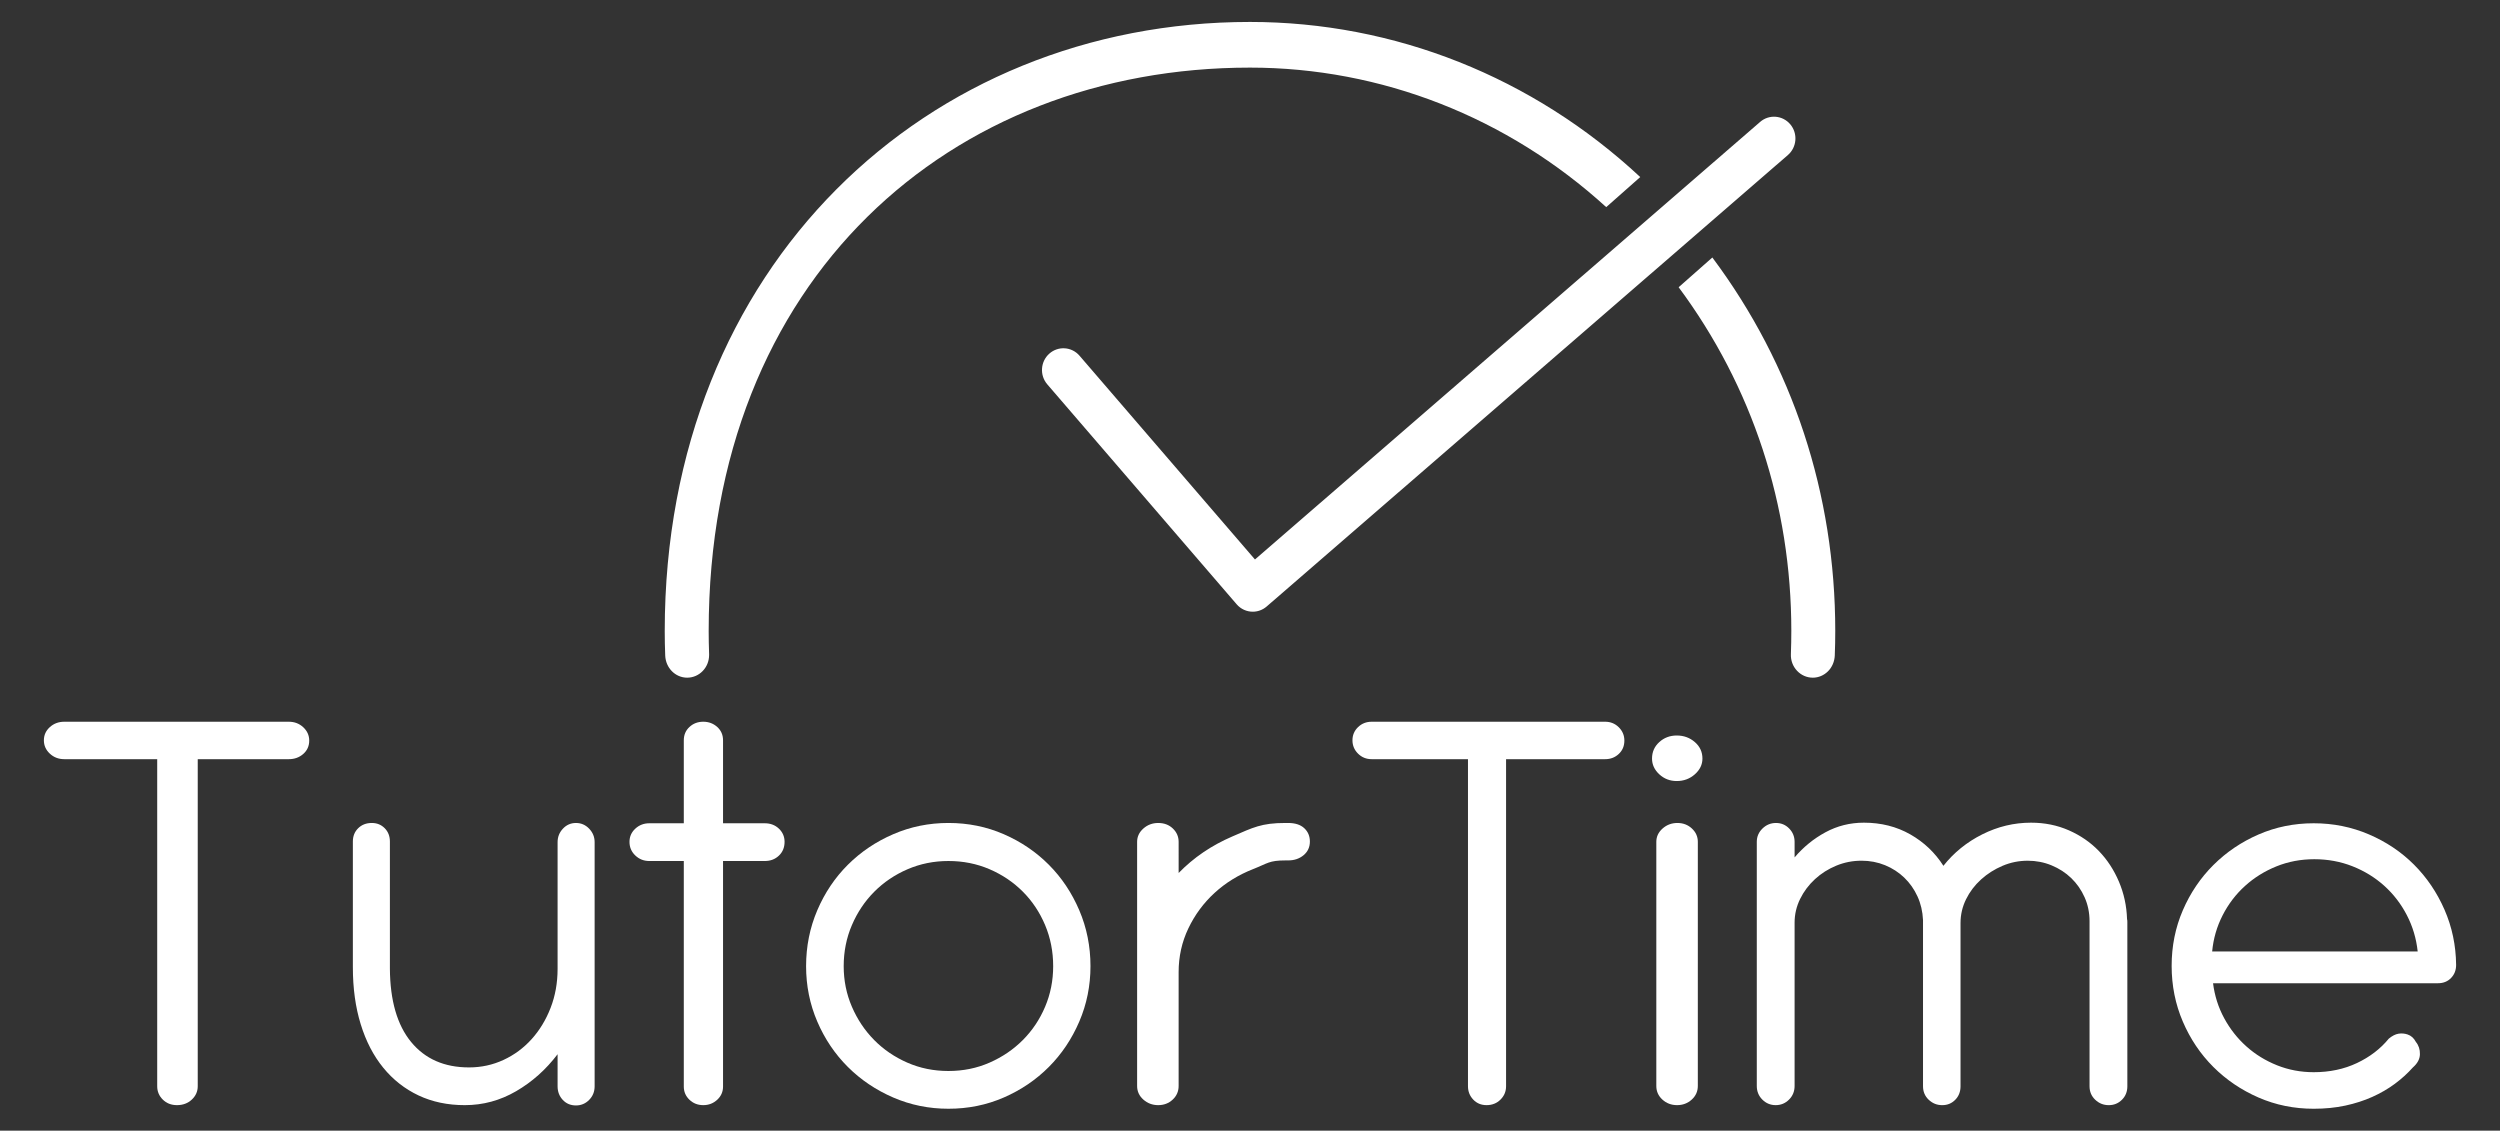 
<svg version="1.1" id="Layer_2" xmlns="http://www.w3.org/2000/svg" xmlns:xlink="http://www.w3.org/1999/xlink" x="0px" y="0px" viewBox="0 0 521.631 235.919" enable-background="new 0 0 521.631 235.919"
	 xml:space="preserve">
<rect x="0" y="0" width="521.631" height="235.919" fill="#333333" stroke="none"/>
<g>
	<g>
		<path fill="#fff" d="M378.248,141.399c-1.249,0-2.416-0.51-3.286-1.435c-0.884-0.939-1.341-2.176-1.287-3.483
			c0.061-1.721,0.09-3.3,0.09-4.832c0-26.214-8.127-50.991-23.511-71.716l7.031-6.207c16.782,22.453,25.647,49.374,25.647,77.923
			c0,1.723-0.033,3.448-0.1,5.13c-0.055,1.259-0.556,2.426-1.41,3.281C380.559,140.923,379.432,141.399,378.248,141.399z
			 M143.383,141.399c-2.469,0-4.483-2.029-4.585-4.62c-0.066-1.694-0.1-3.42-0.1-5.13c0-76.241,54.779-127.07,122.112-127.07
			c30.133,0,59.006,11.485,81.43,32.365l-7.098,6.274c-20.612-18.78-46.973-29.111-74.332-29.111
			c-62.277,0-112.944,43.825-112.944,117.542c0,1.538,0.029,3.117,0.09,4.826l0,0.205
			C147.956,139.282,145.904,141.399,143.383,141.399z"/>
	</g>
	<path fill="#fff" d="M261.393,127.633c-1.244,0-2.481-0.525-3.364-1.55l-39.512-45.89c-1.624-1.887-1.436-4.753,0.422-6.404
		c1.856-1.65,4.679-1.459,6.303,0.428l36.608,42.517l105.405-91.298c1.877-1.628,4.696-1.397,6.298,0.509
		c1.6,1.907,1.376,4.771-0.501,6.398L264.29,126.548C263.45,127.276,262.419,127.633,261.393,127.633z"/>
</g>
<g>
	<path fill="#fff" d="M41.258,158.403v68.25c0,1.084-0.413,2.011-1.237,2.781c-0.825,0.771-1.856,1.156-3.094,1.156
		c-1.192,0-2.178-0.385-2.957-1.156c-0.78-0.771-1.168-1.697-1.168-2.781v-68.25H13.42c-1.192,0-2.2-0.385-3.025-1.156
		c-0.825-0.771-1.238-1.697-1.238-2.781c0-1.083,0.413-2,1.238-2.75c0.825-0.75,1.833-1.125,3.025-1.125h46.837
		c1.191,0,2.2,0.386,3.025,1.156c0.825,0.771,1.238,1.698,1.238,2.781c0,1.125-0.413,2.053-1.238,2.781
		c-0.825,0.729-1.833,1.094-3.025,1.094H41.258z"/>
	<path fill="#fff" d="M73.625,175.59c0-1.125,0.371-2.052,1.113-2.781c0.742-0.729,1.689-1.094,2.844-1.094
		c1.071,0,1.967,0.365,2.689,1.094c0.72,0.729,1.082,1.656,1.082,2.781v26.188v0.313c0.04,6.667,1.514,11.771,4.42,15.313
		c2.906,3.542,6.933,5.313,12.085,5.313c2.555,0,4.955-0.521,7.202-1.563c2.246-1.041,4.203-2.489,5.873-4.344
		c1.669-1.854,2.987-4.031,3.956-6.531c0.968-2.5,1.453-5.208,1.453-8.125v-26.438c0-1.083,0.371-2.021,1.113-2.813
		c0.742-0.791,1.648-1.188,2.72-1.188c1.071,0,1.988,0.396,2.751,1.188c0.762,0.792,1.144,1.729,1.144,2.813v50.938
		c0,1.125-0.382,2.073-1.144,2.844c-0.763,0.771-1.68,1.156-2.751,1.156c-1.113,0-2.03-0.385-2.751-1.156
		c-0.722-0.771-1.082-1.719-1.082-2.844v-6.688c-2.432,3.209-5.316,5.781-8.655,7.719c-3.339,1.938-6.904,2.906-10.695,2.906
		c-3.585,0-6.811-0.677-9.674-2.031c-2.865-1.354-5.316-3.281-7.356-5.781c-2.04-2.5-3.607-5.521-4.698-9.063
		c-1.092-3.541-1.638-7.5-1.638-11.875v-0.063V175.59z"/>
	<path fill="#fff" d="M150.864,171.778h8.712c1.179,0,2.161,0.375,2.948,1.125c0.786,0.75,1.179,1.667,1.179,2.75
		c0,1.167-0.393,2.125-1.179,2.875c-0.786,0.75-1.769,1.125-2.948,1.125h-8.712v47.063c0,1.084-0.404,2-1.211,2.75
		c-0.809,0.75-1.78,1.125-2.915,1.125c-1.136,0-2.096-0.375-2.882-1.125c-0.786-0.75-1.179-1.666-1.179-2.75v-47.063h-7.205
		c-1.136,0-2.107-0.385-2.915-1.156c-0.809-0.771-1.212-1.719-1.212-2.844c0-1.083,0.403-2,1.212-2.75
		c0.808-0.75,1.779-1.125,2.915-1.125h7.205v-17.313c0-1.125,0.393-2.052,1.179-2.781c0.786-0.729,1.746-1.094,2.882-1.094
		c1.135,0,2.106,0.365,2.915,1.094c0.807,0.729,1.211,1.656,1.211,2.781V171.778z"/>
	<path fill="#fff" d="M170.528,189.934c1.557-3.646,3.684-6.813,6.382-9.5c2.698-2.688,5.853-4.813,9.464-6.375
		c3.611-1.563,7.45-2.344,11.519-2.344c4.109,0,7.959,0.781,11.549,2.344c3.59,1.563,6.725,3.688,9.402,6.375
		c2.678,2.688,4.794,5.854,6.351,9.5c1.557,3.646,2.335,7.531,2.335,11.656c0,4.084-0.778,7.938-2.335,11.563
		s-3.673,6.781-6.351,9.469c-2.677,2.688-5.812,4.813-9.402,6.375c-3.591,1.563-7.44,2.344-11.549,2.344
		c-4.068,0-7.907-0.781-11.519-2.344c-3.611-1.563-6.766-3.688-9.464-6.375c-2.698-2.688-4.825-5.844-6.382-9.469
		s-2.335-7.479-2.335-11.563C168.194,197.465,168.972,193.58,170.528,189.934z M177.751,210.059
		c1.141,2.646,2.687,4.959,4.639,6.938c1.951,1.979,4.254,3.553,6.911,4.719c2.656,1.167,5.52,1.75,8.592,1.75
		c3.071,0,5.935-0.583,8.592-1.75c2.656-1.166,4.97-2.739,6.943-4.719c1.971-1.979,3.518-4.291,4.638-6.938
		c1.121-2.646,1.681-5.469,1.681-8.469c0-3.041-0.56-5.896-1.681-8.563c-1.121-2.666-2.667-4.989-4.638-6.969
		c-1.972-1.979-4.287-3.541-6.943-4.688c-2.657-1.146-5.521-1.719-8.592-1.719c-3.03,0-5.874,0.573-8.53,1.719
		c-2.657,1.146-4.971,2.709-6.942,4.688c-1.972,1.979-3.528,4.303-4.67,6.969c-1.142,2.667-1.712,5.521-1.712,8.563
		C176.039,204.59,176.609,207.413,177.751,210.059z"/>
	<path fill="#fff" d="M245.924,182.153c3.117-3.208,6.852-5.75,11.207-7.625c4.354-1.875,6.051-2.813,11.094-2.813h0.137h0.412
		c1.467,0,2.59,0.365,3.369,1.094c0.779,0.729,1.168,1.656,1.168,2.781c0,1.167-0.436,2.115-1.305,2.844
		c-0.871,0.729-1.949,1.094-3.232,1.094h-0.48h-0.068c-3.438,0-3.693,0.604-6.764,1.813c-3.07,1.209-5.752,2.865-8.043,4.969
		c-2.293,2.104-4.115,4.573-5.467,7.406c-1.352,2.834-2.027,5.875-2.027,9.125v23.75c0,1.125-0.412,2.073-1.238,2.844
		c-0.824,0.771-1.832,1.156-3.023,1.156c-1.193,0-2.225-0.385-3.095-1.156c-0.871-0.771-1.306-1.719-1.306-2.844v-50.938
		c0-1.083,0.435-2.01,1.306-2.781c0.87-0.771,1.901-1.156,3.095-1.156c1.236,0,2.256,0.386,3.059,1.156
		c0.801,0.771,1.203,1.698,1.203,2.781V182.153z"/>
	<path fill="#fff" d="M314.244,158.403v68.25c0,1.084-0.387,2.011-1.163,2.781c-0.776,0.771-1.745,1.156-2.908,1.156
		c-1.121,0-2.047-0.385-2.778-1.156c-0.733-0.771-1.099-1.697-1.099-2.781v-68.25H286.2c-1.121,0-2.067-0.385-2.843-1.156
		c-0.776-0.771-1.163-1.697-1.163-2.781c0-1.083,0.387-2,1.163-2.75c0.776-0.75,1.722-1.125,2.843-1.125h48.722
		c1.12,0,2.068,0.386,2.844,1.156c0.775,0.771,1.163,1.698,1.163,2.781c0,1.125-0.388,2.053-1.163,2.781
		c-0.776,0.729-1.724,1.094-2.844,1.094H314.244z"/>
	<path fill="#fff" d="M346.212,154.84c1.007-0.916,2.223-1.375,3.644-1.375c1.466,0,2.727,0.459,3.781,1.375
		c1.054,0.917,1.581,2.063,1.581,3.438c0,1.25-0.527,2.344-1.581,3.281c-1.055,0.938-2.315,1.406-3.781,1.406
		c-1.421,0-2.637-0.469-3.644-1.406c-1.009-0.938-1.513-2.031-1.513-3.281C344.7,156.903,345.203,155.757,346.212,154.84z
		 M354.255,226.59c0,1.125-0.424,2.073-1.271,2.844c-0.849,0.771-1.868,1.156-3.06,1.156c-1.192,0-2.212-0.385-3.06-1.156
		c-0.849-0.771-1.271-1.719-1.271-2.844v-50.938c0-1.083,0.436-2.01,1.307-2.781c0.87-0.771,1.901-1.156,3.094-1.156
		c1.191,0,2.199,0.386,3.024,1.156c0.825,0.771,1.237,1.698,1.237,2.781V226.59z"/>
	<path fill="#fff" d="M374.444,178.903c1.836-2.166,3.986-3.916,6.449-5.25c2.462-1.333,5.133-2,8.013-2
		c3.589,0,6.813,0.813,9.673,2.438c2.858,1.625,5.165,3.813,6.918,6.563c2.17-2.75,4.872-4.938,8.108-6.563
		c3.233-1.625,6.625-2.438,10.174-2.438c2.838,0,5.467,0.531,7.888,1.594c2.42,1.063,4.508,2.5,6.261,4.313
		c1.753,1.813,3.151,3.948,4.195,6.406c1.042,2.459,1.606,5.063,1.691,7.813c0.041,0.125,0.062,0.313,0.062,0.563v34.313
		c0,1.125-0.375,2.063-1.127,2.813c-0.751,0.75-1.67,1.125-2.755,1.125c-1.086,0-2.025-0.375-2.817-1.125
		c-0.793-0.75-1.189-1.688-1.189-2.813v-34.438c0-1.791-0.345-3.458-1.033-5c-0.688-1.541-1.618-2.875-2.786-4
		c-1.169-1.125-2.535-2.01-4.101-2.656c-1.565-0.646-3.225-0.969-4.977-0.969c-1.837,0-3.59,0.354-5.258,1.063
		c-1.67,0.709-3.162,1.656-4.477,2.844c-1.314,1.188-2.358,2.563-3.13,4.125c-0.773,1.563-1.158,3.219-1.158,4.969v34.063
		c0,1.125-0.366,2.063-1.096,2.813c-0.731,0.75-1.639,1.125-2.724,1.125c-1.086,0-2.025-0.375-2.817-1.125
		c-0.793-0.75-1.189-1.688-1.189-2.813V192.34v-0.25v-0.125c-0.084-1.791-0.47-3.438-1.159-4.938
		c-0.688-1.5-1.607-2.802-2.754-3.906c-1.149-1.104-2.484-1.969-4.007-2.594c-1.524-0.625-3.161-0.938-4.914-0.938
		c-1.837,0-3.59,0.344-5.259,1.031c-1.67,0.688-3.152,1.625-4.445,2.813c-1.295,1.188-2.327,2.563-3.099,4.125
		c-0.773,1.563-1.159,3.219-1.159,4.969v34.063c0,1.125-0.386,2.073-1.158,2.844c-0.773,0.771-1.701,1.156-2.786,1.156
		c-1.086,0-2.014-0.385-2.786-1.156c-0.773-0.771-1.158-1.719-1.158-2.844v-50.938c0-1.083,0.397-2.01,1.19-2.781
		c0.792-0.771,1.731-1.156,2.817-1.156c1.085,0,2.003,0.386,2.754,1.156c0.751,0.771,1.127,1.698,1.127,2.781V178.903z"/>
	<path fill="#fff" d="M461.758,205.153c0.331,2.625,1.108,5.063,2.331,7.313c1.222,2.25,2.766,4.209,4.63,5.875
		c1.865,1.667,3.997,2.979,6.401,3.938c2.402,0.959,4.951,1.438,7.645,1.438c3.314,0,6.318-0.635,9.012-1.906
		c2.693-1.271,4.91-2.969,6.65-5.094c0.704-0.583,1.377-0.927,2.02-1.031c0.642-0.104,1.274-0.052,1.895,0.156
		c0.746,0.25,1.326,0.771,1.74,1.563c0.58,0.709,0.86,1.563,0.84,2.563c-0.022,1-0.509,1.917-1.461,2.75
		c-1.119,1.25-2.383,2.396-3.791,3.438c-1.409,1.042-2.973,1.948-4.692,2.719c-1.72,0.771-3.596,1.375-5.625,1.813
		c-2.031,0.438-4.226,0.656-6.588,0.656c-4.102,0-7.946-0.781-11.529-2.344c-3.584-1.563-6.723-3.688-9.416-6.375
		s-4.817-5.844-6.371-9.469c-1.554-3.625-2.331-7.5-2.331-11.625s0.777-7.989,2.331-11.594c1.554-3.604,3.677-6.75,6.371-9.438
		s5.832-4.813,9.416-6.375c3.583-1.563,7.427-2.344,11.529-2.344c4.06,0,7.893,0.771,11.498,2.313
		c3.605,1.542,6.743,3.646,9.416,6.313c2.672,2.667,4.795,5.803,6.371,9.406c1.574,3.604,2.382,7.448,2.423,11.531
		c0,1.084-0.352,1.99-1.057,2.719c-0.704,0.729-1.616,1.094-2.734,1.094H461.758z M504.456,198.528
		c-0.29-2.708-1.047-5.239-2.269-7.594c-1.223-2.354-2.797-4.396-4.723-6.125c-1.927-1.729-4.133-3.083-6.62-4.063
		c-2.486-0.979-5.138-1.469-7.955-1.469c-2.818,0-5.459,0.5-7.924,1.5c-2.466,1-4.652,2.365-6.557,4.094
		c-1.907,1.729-3.461,3.771-4.661,6.125c-1.202,2.354-1.927,4.865-2.175,7.531H504.456z"/>
</g>
</svg>
